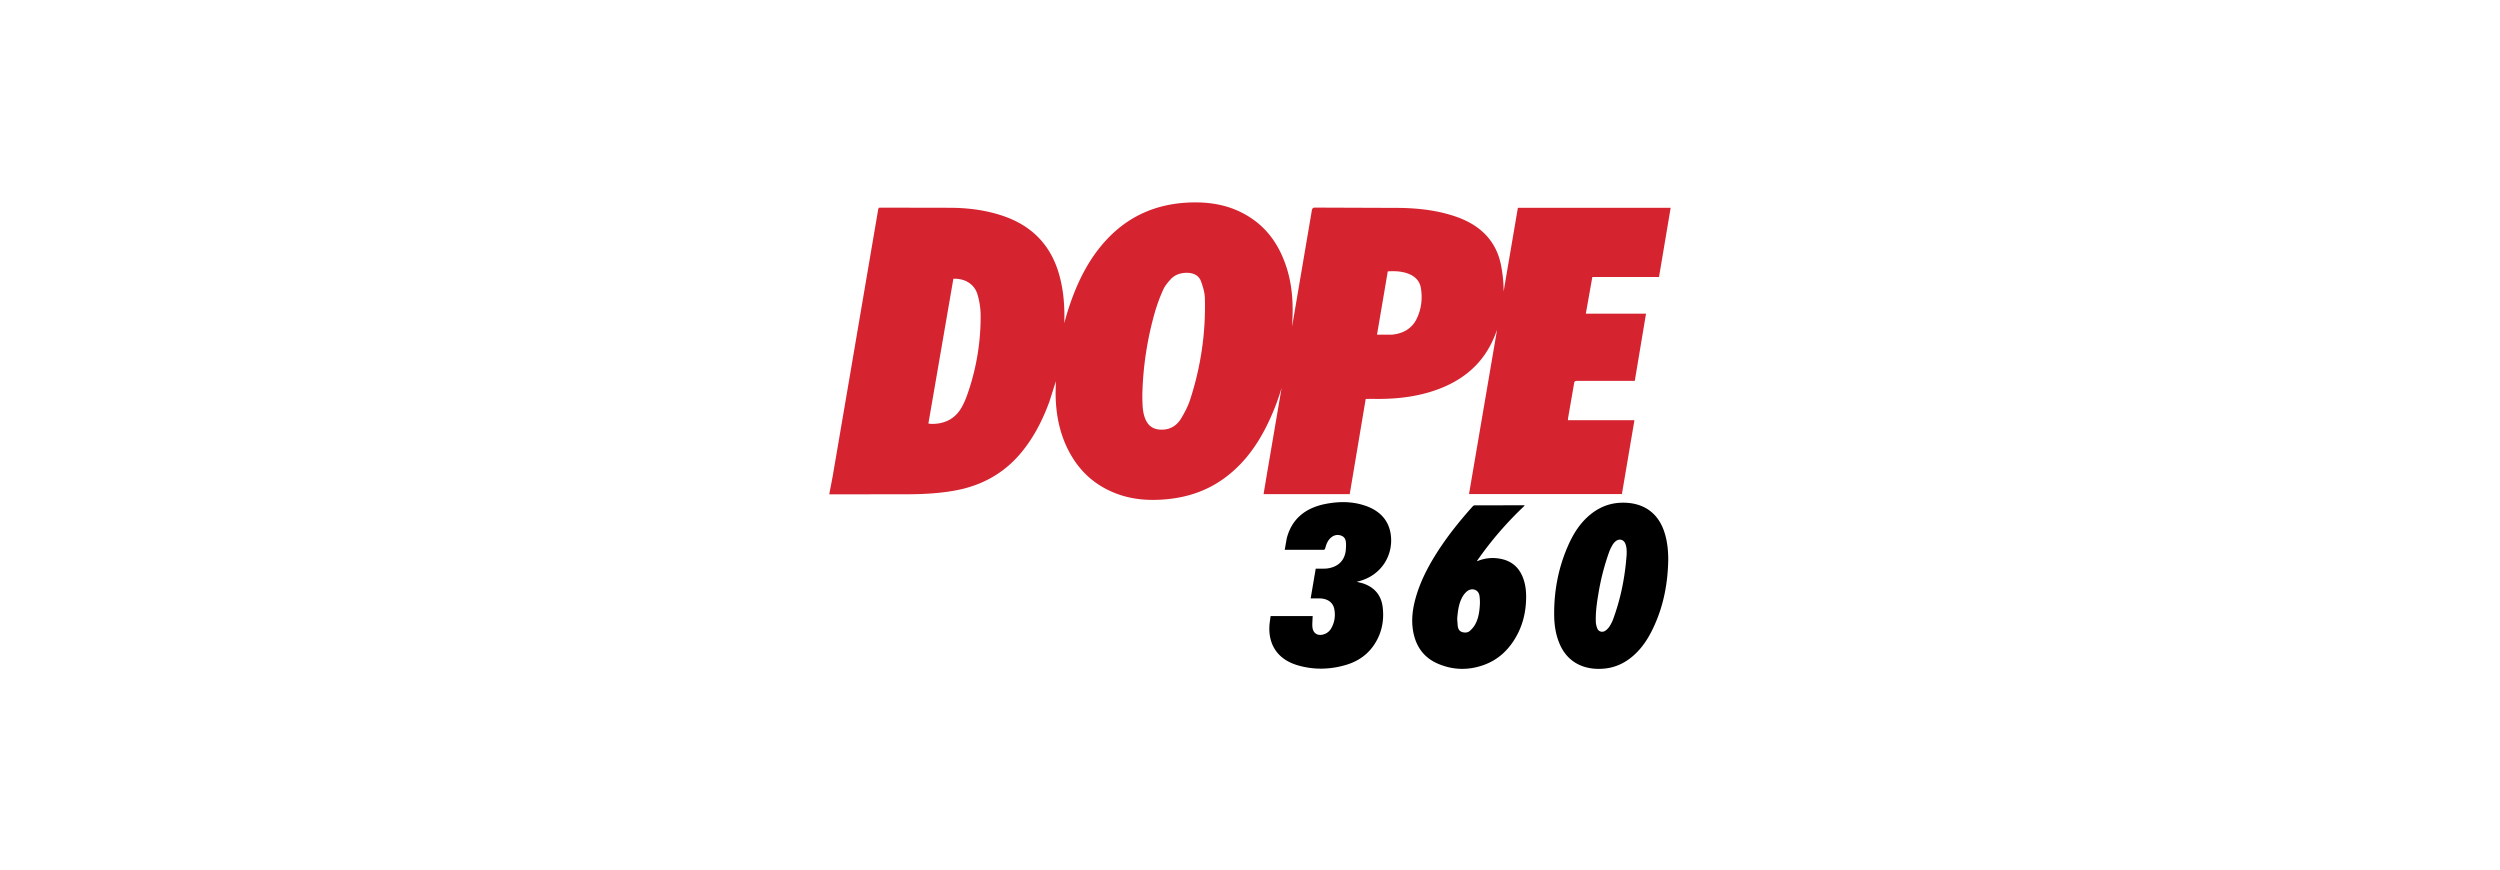 <svg xmlns="http://www.w3.org/2000/svg" width="138" height="48" fill="none"><path d="M68.464 11.697c1.207.583 1.965 1.519 2.417 2.684.392.995.501 2.026.467 3.073l-.024.57.286-1.684.803-4.721c.022-.121.063-.163.198-.16l4.652.017c1.065.017 2.122.139 3.131.492 1.356.475 2.208 1.356 2.466 2.688.094.482.141.961.139 1.436l.788-4.62h8.433l-.643 3.819h-3.68l-.359 2.025h3.322l-.62 3.708h-3.15c-.101 0-.179 0-.198.121l-.34 1.967c-.004.021 0 .045 0 .083h3.669l-.692 4.079h-8.44l1.549-9.074a6.45 6.45 0 0 1-.242.601c-.661 1.446-1.861 2.352-3.452 2.834-.975.295-1.98.395-3 .385-.172-.003-.355 0-.557 0l-.882 5.255h-4.756l.183-1.096.813-4.77c-.187.633-.423 1.257-.713 1.87-.542 1.144-1.244 2.185-2.29 2.997-.994.777-2.148 1.186-3.437 1.29-.904.076-1.79.011-2.642-.305-1.356-.503-2.249-1.429-2.81-2.657-.426-.94-.583-1.932-.583-2.945l.013-.612-.356 1.122c-.37 1.006-.848 1.96-1.551 2.81-.938 1.134-2.167 1.831-3.68 2.102-.81.146-1.629.194-2.451.201l-4.465.007v-.038l.183-.951.923-5.404.874-5.133.717-4.207c.004-.028.019-.052.034-.087l.15-.007 3.811.007c1.002.007 1.984.135 2.929.461 1.663.576 2.649 1.703 3.079 3.278.239.868.296 1.748.269 2.635.129-.501.287-.998.474-1.49.463-1.217 1.087-2.355 2.044-3.312 1.133-1.131 2.53-1.745 4.189-1.852 1.05-.066 2.062.052 3.008.506zm-2.952 3.361c-.337.004-.647.101-.871.337-.165.177-.329.371-.426.583a9.21 9.21 0 0 0-.456 1.224 18.05 18.05 0 0 0-.702 4.589v.139c.011.409.004.822.172 1.214s.467.583.923.572c.486-.007.826-.253 1.05-.624.191-.319.37-.659.486-1.009a16.54 16.54 0 0 0 .822-5.605c-.007-.323-.105-.649-.217-.957-.12-.319-.419-.465-.781-.461zm-12.886.33l-1.379 7.991.175.021c.721.007 1.278-.277 1.629-.86.161-.27.28-.565.381-.864a12.87 12.87 0 0 0 .699-4.294 4.08 4.08 0 0 0-.183-1.158c-.172-.552-.71-.867-1.323-.836zm23.979-.409l-.594 3.496.841-.003c.609-.062 1.084-.336 1.345-.867.265-.545.332-1.12.235-1.71-.06-.354-.28-.61-.635-.763-.377-.159-.777-.177-1.192-.152z" fill="#d52330" fill-rule="evenodd"/><path d="M91.839 29.273c.196.542.248 1.105.248 1.628-.023 1.269-.244 2.458-.751 3.592-.263.59-.588 1.148-1.074 1.608-.463.438-1.013.734-1.678.803-1.101.112-2.053-.312-2.5-1.378-.217-.515-.29-1.053-.294-1.6-.008-1.301.225-2.559.751-3.766.254-.586.575-1.138 1.059-1.593.525-.494 1.151-.797 1.908-.817 1.151-.029 1.964.509 2.331 1.523zm-7.721-1.38c.01.002.021.006.048.014a19.26 19.26 0 0 0-2.648 3.073l.096-.031c.4-.153.813-.184 1.236-.099.619.126 1.005.49 1.215 1.032.183.47.198.96.163 1.451-.048.633-.213 1.239-.532 1.804-.407.72-.98 1.283-1.812 1.577-.844.298-1.693.276-2.512-.078-.782-.337-1.197-.944-1.353-1.717-.142-.708-.033-1.399.175-2.082.254-.826.655-1.593 1.124-2.33.578-.908 1.253-1.75 1.979-2.559.025-.027.073-.054.111-.054l2.71-.002zm-8.776.014c.79.267 1.299.774 1.422 1.562.177 1.144-.492 2.299-1.778 2.621-.025.002-.05.012-.092.025l.315.08c.678.216 1.038.679 1.115 1.318.092.757-.054 1.478-.507 2.129-.371.532-.899.883-1.547 1.07-.876.253-1.76.269-2.635.013-1.168-.342-1.628-1.206-1.562-2.204.013-.17.042-.339.065-.513h2.323l-.01.149c-.002.17-.027.344.002.511.058.335.34.461.675.327.167-.068.286-.184.367-.331.179-.327.227-.677.16-1.035-.069-.364-.352-.575-.772-.596l-.534-.002.279-1.641.544-.002c.667-.054 1.069-.433 1.119-1.055.01-.131.015-.265.004-.395-.013-.161-.08-.304-.257-.37-.19-.07-.369-.043-.53.078-.19.143-.279.341-.338.553-.042.149-.04.151-.206.151h-2.047l.112-.637c.277-1.066 1.024-1.682 2.162-1.901.721-.137 1.445-.141 2.148.095zm5.622 4.747a1.08 1.08 0 0 0-.254.325c-.198.372-.24.776-.273 1.182l.029.395c.023.157.088.298.273.342.144.035.294.023.4-.075s.208-.209.277-.331c.183-.322.244-.678.267-1.036a2.53 2.53 0 0 0-.017-.577c-.058-.342-.425-.459-.703-.226zm8.22-2.777a.77.77 0 0 0-.177.211c-.073.128-.14.259-.188.397a13.14 13.14 0 0 0-.586 2.28c-.088.513-.16 1.028-.144 1.548.004.126.033.257.081.376.073.182.284.24.452.122a.88.88 0 0 0 .23-.244 1.95 1.95 0 0 0 .192-.385c.427-1.155.659-2.346.746-3.563.006-.213.01-.428-.081-.629-.098-.216-.336-.268-.525-.112z" fill="#000"/></svg>